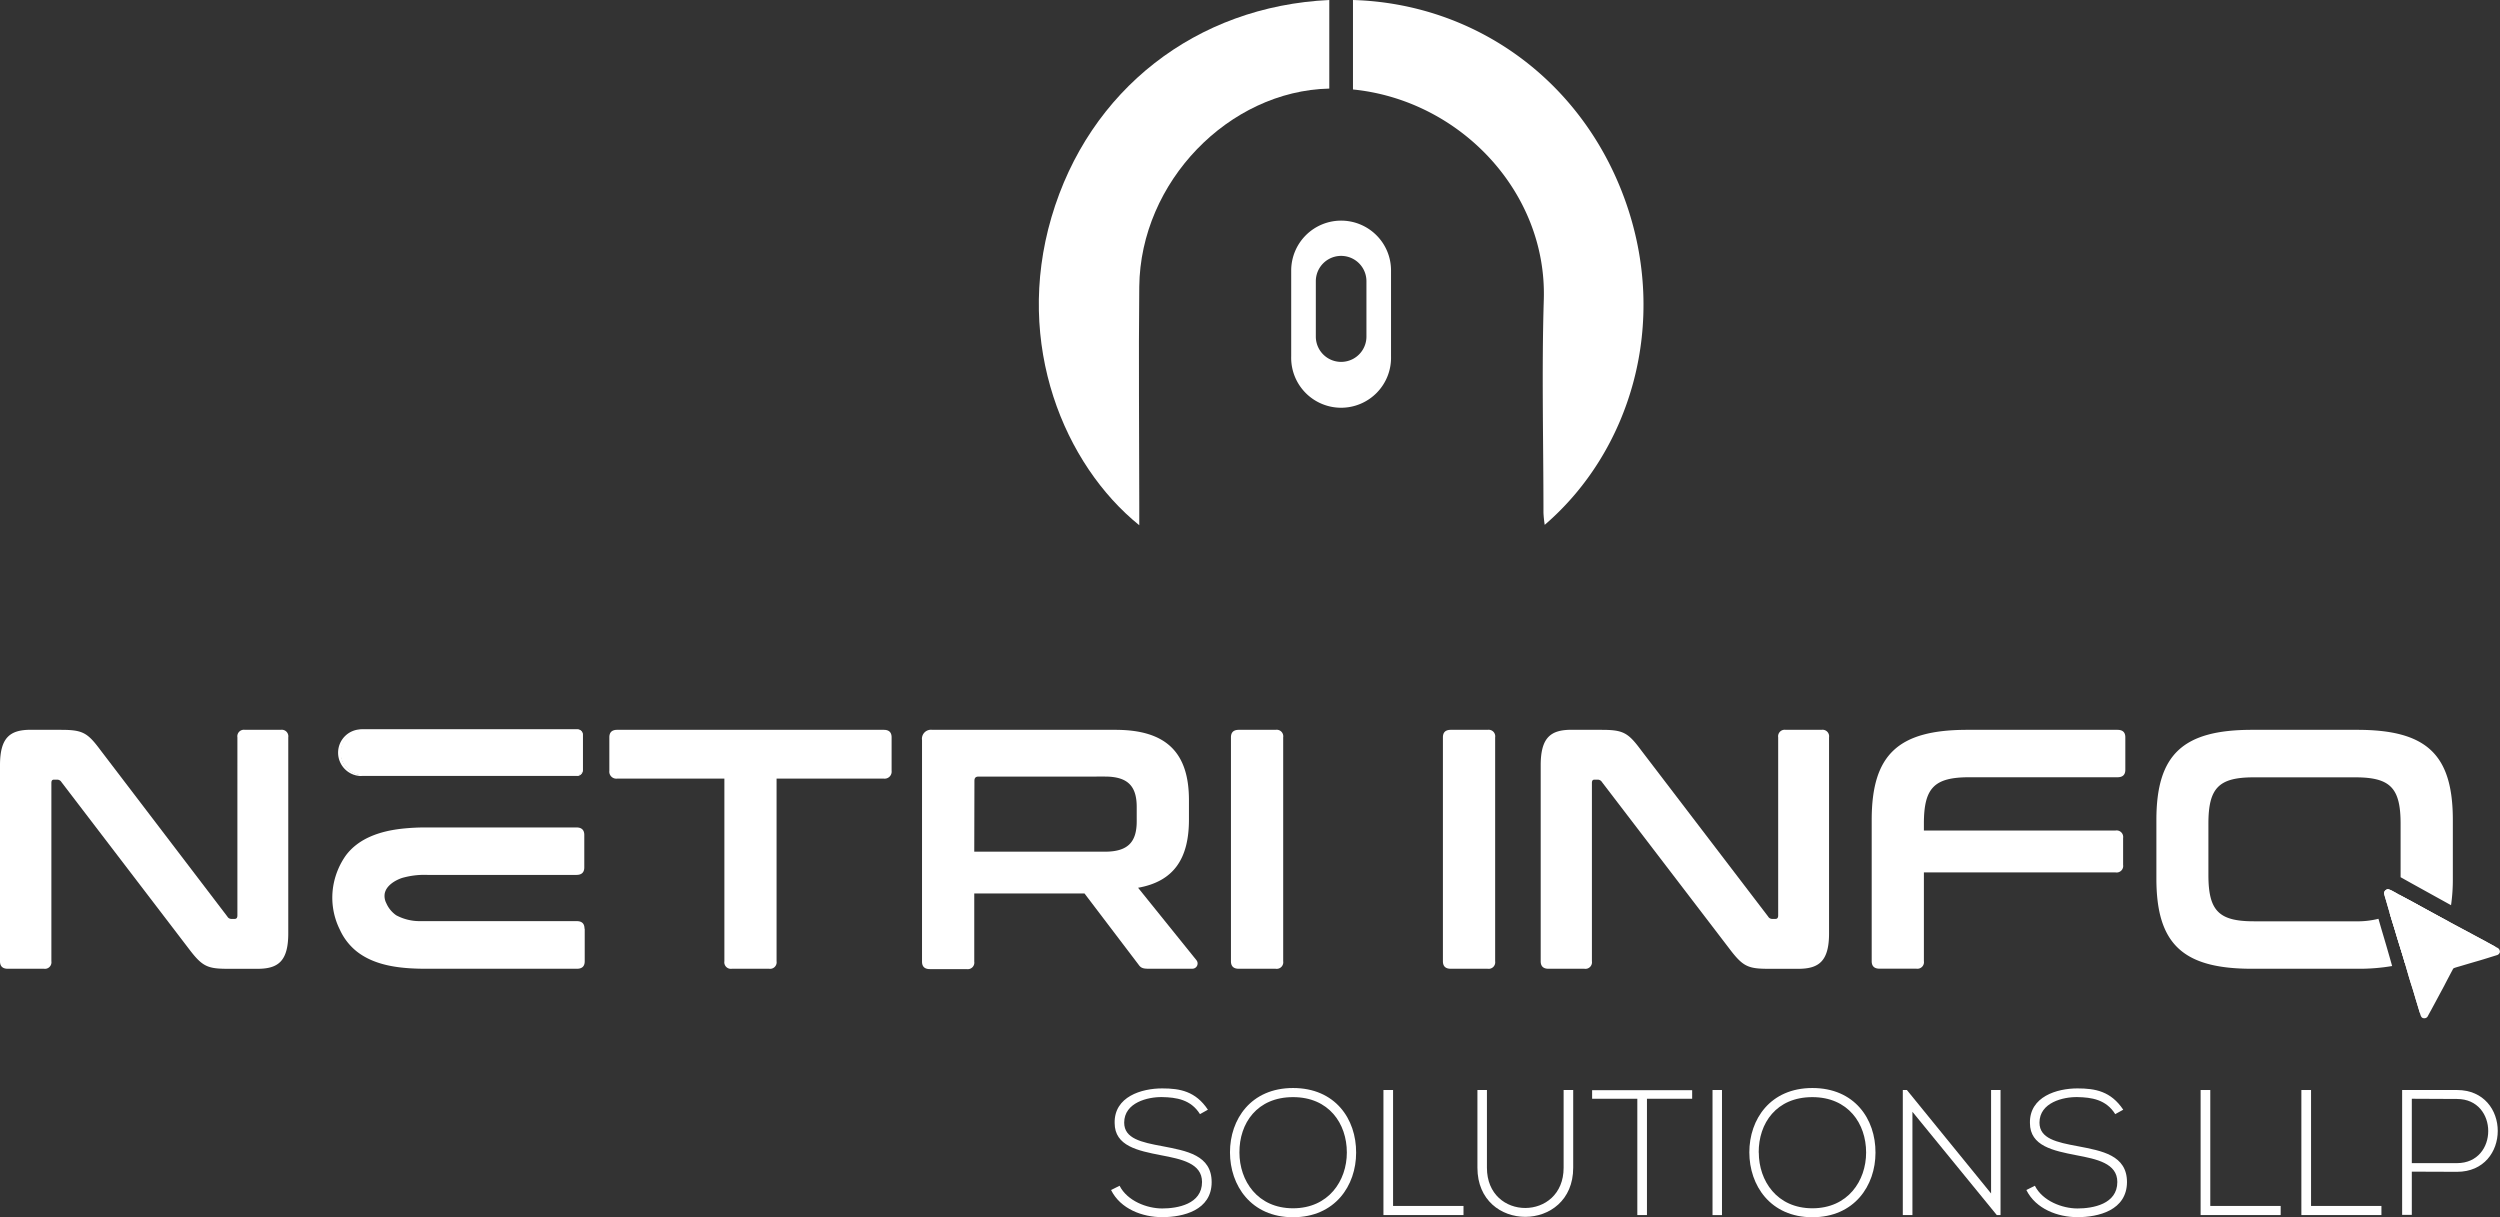 <svg xmlns="http://www.w3.org/2000/svg" viewBox="0 0 586.78 285.7"><rect x="0" y="0" width="586.78" height="285.7" fill="#333333" stroke="none"/><defs><style>.cls-1{fill:#fff;}</style></defs><g id="Layer_2" data-name="Layer 2"><g id="Layer_1-2" data-name="Layer 1"><path class="cls-1" d="M14.26,171.3c5.13,0,6.25.64,9.29,4.72l29.81,39.1a1.09,1.09,0,0,0,1,.56h.72c.4,0,.64-.24.64-.8V173.06a1.54,1.54,0,0,1,1.76-1.76h8.41a1.54,1.54,0,0,1,1.77,1.76v46c0,6.49-2.32,8.33-7.21,8.33H53.6c-4.89,0-6.09-.48-9.3-4.73L14.42,183.56a1.18,1.18,0,0,0-1-.57h-.72c-.48,0-.64.25-.64.81v41.82a1.54,1.54,0,0,1-1.76,1.76H1.84c-1.2,0-1.84-.56-1.84-1.76v-46c0-6.49,2.32-8.33,7.21-8.33Z"/><path class="cls-1" d="M281.65,261.5c-2.14-3.44-5.58-3.94-8.89-4s-8.9,1.26-8.9,6c0,3.73,4,4.61,9,5.53,5.66,1.09,11.53,2.1,11.53,8.43,0,6.63-6.71,8.22-11.61,8.22-4.58,0-9.78-1.88-12-6.37l2-1c1.81,3.57,6.42,5.33,10,5.33s9.35-1,9.35-6.21c0-4.4-4.83-5.37-9.65-6.29-5.37-1.05-10.86-2.14-10.86-7.55-.13-6.21,6.33-8.13,11.16-8.13,4.19,0,7.84.67,10.73,5Z"/><path class="cls-1" d="M318.3,270.56c0,7.71-4.95,15.14-14.81,15.14s-14.8-7.47-14.8-15.23,4.91-15.1,14.8-15.1,14.85,7.26,14.81,15.19m-27.39-.05c0,6.63,4.24,13.09,12.58,13.09s12.63-6.46,12.63-13.09c0-6.79-4.2-13-12.63-13s-12.62,6.12-12.58,13"/><polygon class="cls-1" points="326.97 255.84 326.97 283.05 343.5 283.05 343.5 285.19 324.71 285.19 324.71 255.84 326.97 255.84"/><path class="cls-1" d="M369.25,255.84v18.24c0,15.35-22.48,15.39-22.48,0V255.84H349v18.24c0,12.62,18,12.58,18,0V255.84Z"/><polygon class="cls-1" points="384.3 257.89 373.69 257.89 373.69 255.88 397.17 255.88 397.17 257.89 386.56 257.89 386.56 285.19 384.3 285.19 384.3 257.89"/><rect class="cls-1" x="401.95" y="255.84" width="2.22" height="29.36"/><path class="cls-1" d="M440.2,270.56c0,7.71-4.95,15.14-14.81,15.14s-14.8-7.47-14.8-15.23,4.91-15.1,14.8-15.1,14.85,7.26,14.81,15.19m-27.39-.05c0,6.63,4.24,13.09,12.58,13.09S438,277.14,438,270.51c0-6.79-4.2-13-12.63-13s-12.62,6.12-12.58,13"/><polygon class="cls-1" points="447.57 255.84 467.33 280.12 467.33 255.84 469.55 255.84 469.55 285.19 468.67 285.19 448.87 260.95 448.87 285.19 446.61 285.19 446.61 255.84 447.57 255.84"/><path class="cls-1" d="M496.47,261.5c-2.14-3.44-5.58-3.94-8.89-4s-8.89,1.26-8.89,6c0,3.73,4,4.61,9,5.53,5.67,1.09,11.54,2.1,11.54,8.43-.05,6.63-6.71,8.22-11.62,8.22-4.57,0-9.77-1.88-12-6.37l2-1c1.8,3.57,6.41,5.33,10,5.33s9.35-1,9.35-6.21c0-4.4-4.82-5.37-9.64-6.29-5.37-1.05-10.87-2.14-10.87-7.55-.12-6.21,6.34-8.13,11.16-8.13,4.19,0,7.84.67,10.74,5Z"/><polygon class="cls-1" points="518.78 255.84 518.78 283.05 535.3 283.05 535.3 285.19 516.51 285.19 516.51 255.84 518.78 255.84"/><polygon class="cls-1" points="542.43 255.84 542.43 283.05 558.95 283.05 558.95 285.19 540.16 285.19 540.16 255.84 542.43 255.84"/><path class="cls-1" d="M566.08,275v10.15h-2.27V255.84h12.88c12.75,0,12.75,19.2,0,19.2Zm0-17.11V273h10.61c9.77,0,9.77-15.06,0-15.06Z"/><path class="cls-1" d="M207.43,171.3c1.2,0,1.84.56,1.84,1.76v7.85a1.65,1.65,0,0,1-1.84,1.84H182.27v42.87a1.54,1.54,0,0,1-1.76,1.76h-8.73a1.54,1.54,0,0,1-1.76-1.76V182.75H144.86a1.65,1.65,0,0,1-1.84-1.84v-7.85c0-1.2.64-1.76,1.84-1.76Z"/><path class="cls-1" d="M261.83,171.3c12.26,0,17.23,5.69,17.23,16.5v4.57c0,9.13-3.53,14.5-11.94,16l13.7,17a1.23,1.23,0,0,1-1,2H269.45c-1.37,0-1.77-.32-2.25-1l-12.66-16.67H228.67v16a1.54,1.54,0,0,1-1.77,1.76h-8.65c-1.2,0-1.84-.56-1.84-1.76V173.7a2.12,2.12,0,0,1,2.4-2.4Zm-33.16,28.6h30.68c5.45,0,7.45-2.32,7.45-7.13V189.4c0-4.8-2-7.13-7.45-7.13H229.71c-.72,0-1,.32-1,1Z"/><path class="cls-1" d="M299.41,171.3a1.54,1.54,0,0,1,1.77,1.76v52.56a1.54,1.54,0,0,1-1.77,1.76h-8.65c-1.2,0-1.84-.56-1.84-1.76V173.06c0-1.2.64-1.76,1.84-1.76Z"/><path class="cls-1" d="M349.17,171.3a1.54,1.54,0,0,1,1.76,1.76v52.56a1.54,1.54,0,0,1-1.76,1.76h-8.65c-1.21,0-1.85-.56-1.85-1.76V173.06c0-1.2.64-1.76,1.85-1.76Z"/><path class="cls-1" d="M375.85,171.3c5.13,0,6.25.64,9.29,4.72L415,215.12a1.09,1.09,0,0,0,1,.56h.72c.4,0,.64-.24.64-.8V173.06a1.54,1.54,0,0,1,1.76-1.76h8.41a1.54,1.54,0,0,1,1.77,1.76v46c0,6.49-2.33,8.33-7.21,8.33h-6.89c-4.89,0-6.09-.48-9.3-4.73L376,183.56a1.18,1.18,0,0,0-1-.57h-.72c-.48,0-.64.25-.64.81v41.82a1.54,1.54,0,0,1-1.77,1.76h-8.41c-1.2,0-1.84-.56-1.84-1.76v-46c0-6.49,2.32-8.33,7.21-8.33Z"/><path class="cls-1" d="M497,171.3c1.2,0,1.84.56,1.84,1.76v7.61c0,1.2-.64,1.76-1.84,1.76H462.22c-8.25,0-10.66,2.49-10.66,10.9v1.6h45a1.54,1.54,0,0,1,1.76,1.76V203a1.54,1.54,0,0,1-1.76,1.77h-45v20.83a1.54,1.54,0,0,1-1.76,1.76h-8.65c-1.2,0-1.84-.56-1.84-1.76V192.45c0-15.38,6.25-21.15,22.43-21.15Z"/><path class="cls-1" d="M553.32,171.3H528.56c-16.18,0-22.43,5.76-22.43,21.15v13.78c0,15.38,6.25,21.15,22.43,21.15h24.76a46.12,46.12,0,0,0,8.14-.64c-.32-1.17-.66-2.35-1-3.52-.65-2.29-1.35-4.55-2-6.84l-.21-.73a20.16,20.16,0,0,1-5.43.59H529c-8.25,0-10.66-2.48-10.66-10.89v-12c0-8.42,2.41-10.9,10.66-10.9h23.8c8.25,0,10.65,2.48,10.65,10.9v12.54l2.5,1.4,9.34,5.17a42.12,42.12,0,0,0,.42-6.21V192.45c0-15.39-6.17-21.15-22.43-21.15m14.28,41.07q-2.24-1.22-4.47-2.4a7.22,7.22,0,0,1-2.22,4.31,2.17,2.17,0,0,0,.07.24c.32,1.1.69,2.2,1,3.29s.64,2.22,1,3.32.77,2.46,1.14,3.69c.12.4.23.79.34,1.19a14.11,14.11,0,0,0,10-9.89l-.4-.21c-2.18-1.17-4.34-2.36-6.5-3.54"/><path class="cls-1" d="M586.78,223.34a1,1,0,0,1-.75.85c-1.52.47-3,.95-4.57,1.4s-2.83.83-4.25,1.25c-.42.12-.84.24-1.25.39a.66.66,0,0,0-.27.32c-.68,1.27-1.35,2.54-2,3.81l-3,5.58c-.28.51-.56,1-.83,1.52a.89.89,0,0,1-.93.53c-.49,0-.69-.39-.82-.79l-.15-.49c-.3-1-.61-2-.89-2.94s-.64-2.21-1-3.31-.68-2.19-1-3.3c-.21-.71-.41-1.44-.63-2.15-.11-.4-.22-.79-.34-1.19-.38-1.23-.77-2.46-1.14-3.69s-.64-2.21-1-3.32-.69-2.19-1-3.29a2.17,2.17,0,0,1-.07-.24c-.31-1-.61-2.07-.91-3.1-.13-.45-.27-.88-.38-1.33s.15-1,.88-1.17a5.29,5.29,0,0,1,.86.33c.59.32,1.19.63,1.77,1q2.24,1.18,4.47,2.4l6.49,3.54.41.21c2.08,1.13,4.17,2.23,6.26,3.36,1.67.89,3.34,1.8,5,2.71l.44.23a1,1,0,0,1,.57.92"/><path class="cls-1" d="M137.24,218v7.62c0,1.2-.63,1.76-1.84,1.76H100.15c-5.56,0-11.91-.49-16.44-4.08a13.83,13.83,0,0,1-3.94-5.09,16.82,16.82,0,0,1-1.47-10.7,17.47,17.47,0,0,1,2.84-6.68c3.06-4.14,8.14-5.74,13.06-6.31a52,52,0,0,1,5.85-.31H135.3c1.19,0,1.84.57,1.84,1.76v7.62c0,1.2-.65,1.76-1.84,1.76h-35a19,19,0,0,0-5.91.71c-1.67.56-3.77,1.81-4.1,3.71a3.66,3.66,0,0,0,.38,2.22A6.71,6.71,0,0,0,93,214.83a11.6,11.6,0,0,0,5.46,1.37c.63,0,1.26,0,1.89,0h35c1.21,0,1.84.56,1.84,1.76"/><path class="cls-1" d="M85.07,182h50.36a1.29,1.29,0,0,0,1.28-1.28v-8.31a1.16,1.16,0,0,0-1.16-1.16H85.07a5.38,5.38,0,0,0,0,10.75"/><path class="cls-1" d="M312,0V20.79c-23.57.53-44.35,21.9-44.6,46.5-.18,17.18,0,34.37,0,51.55v4.44C249.89,109.15,238,80.94,246.79,51S280.8,1.46,312,0"/><path class="cls-1" d="M362.56,123.19a27.51,27.51,0,0,1-.29-2.8c0-16.71-.43-33.42.08-50.1C363.11,45,342.64,23.51,317.56,21V0c28.82.87,53.66,18.88,63.78,46.75,10.57,29.12,1.29,59.2-18.78,76.44"/><path class="cls-1" d="M323.06,55.21a11.72,11.72,0,0,0-20,8.28V83.64a11.72,11.72,0,1,0,23.43,0V63.49a11.64,11.64,0,0,0-3.43-8.28M320.72,79a5.94,5.94,0,1,1-11.88,0V66a5.94,5.94,0,0,1,11.88,0Z"/><path class="cls-1" d="M585.77,222.19l-5.92,1.7c-1.61.46-3.23.89-4.83,1.36-.17.05-.31.3-.42.48l-3.26,5.92c-1.12,2-2.25,4-3.38,6.06-.3-1-.6-2-.89-2.94s-.64-2.21-1-3.31-.68-2.19-1-3.3c-.21-.71-.41-1.44-.63-2.15-.11-.4-.22-.79-.34-1.19-.37-1.23-.77-2.46-1.14-3.69s-.64-2.21-1-3.32-.69-2.19-1-3.29a2.17,2.17,0,0,1-.07-.24c-.31-1-.6-2.07-.91-3.1-.13-.45-.27-.88-.38-1.33s.15-1,.88-1.17a6.43,6.43,0,0,1,.86.33c.59.32,1.19.63,1.77,1q2.24,1.18,4.47,2.4c2.16,1.18,4.32,2.37,6.5,3.54l.4.21c2.08,1.13,4.17,2.23,6.26,3.36,1.67.89,3.34,1.8,5,2.71"/><path class="cls-1" d="M135.43,182.14H85.07a5.48,5.48,0,1,1,0-10.95h50.48a1.26,1.26,0,0,1,1.27,1.26v8.31a1.39,1.39,0,0,1-1.39,1.38M85.07,171.4a5.27,5.27,0,0,0,0,10.53h50.36a1.18,1.18,0,0,0,1.17-1.17v-8.31a1,1,0,0,0-1-1Z"/></g></g></svg>